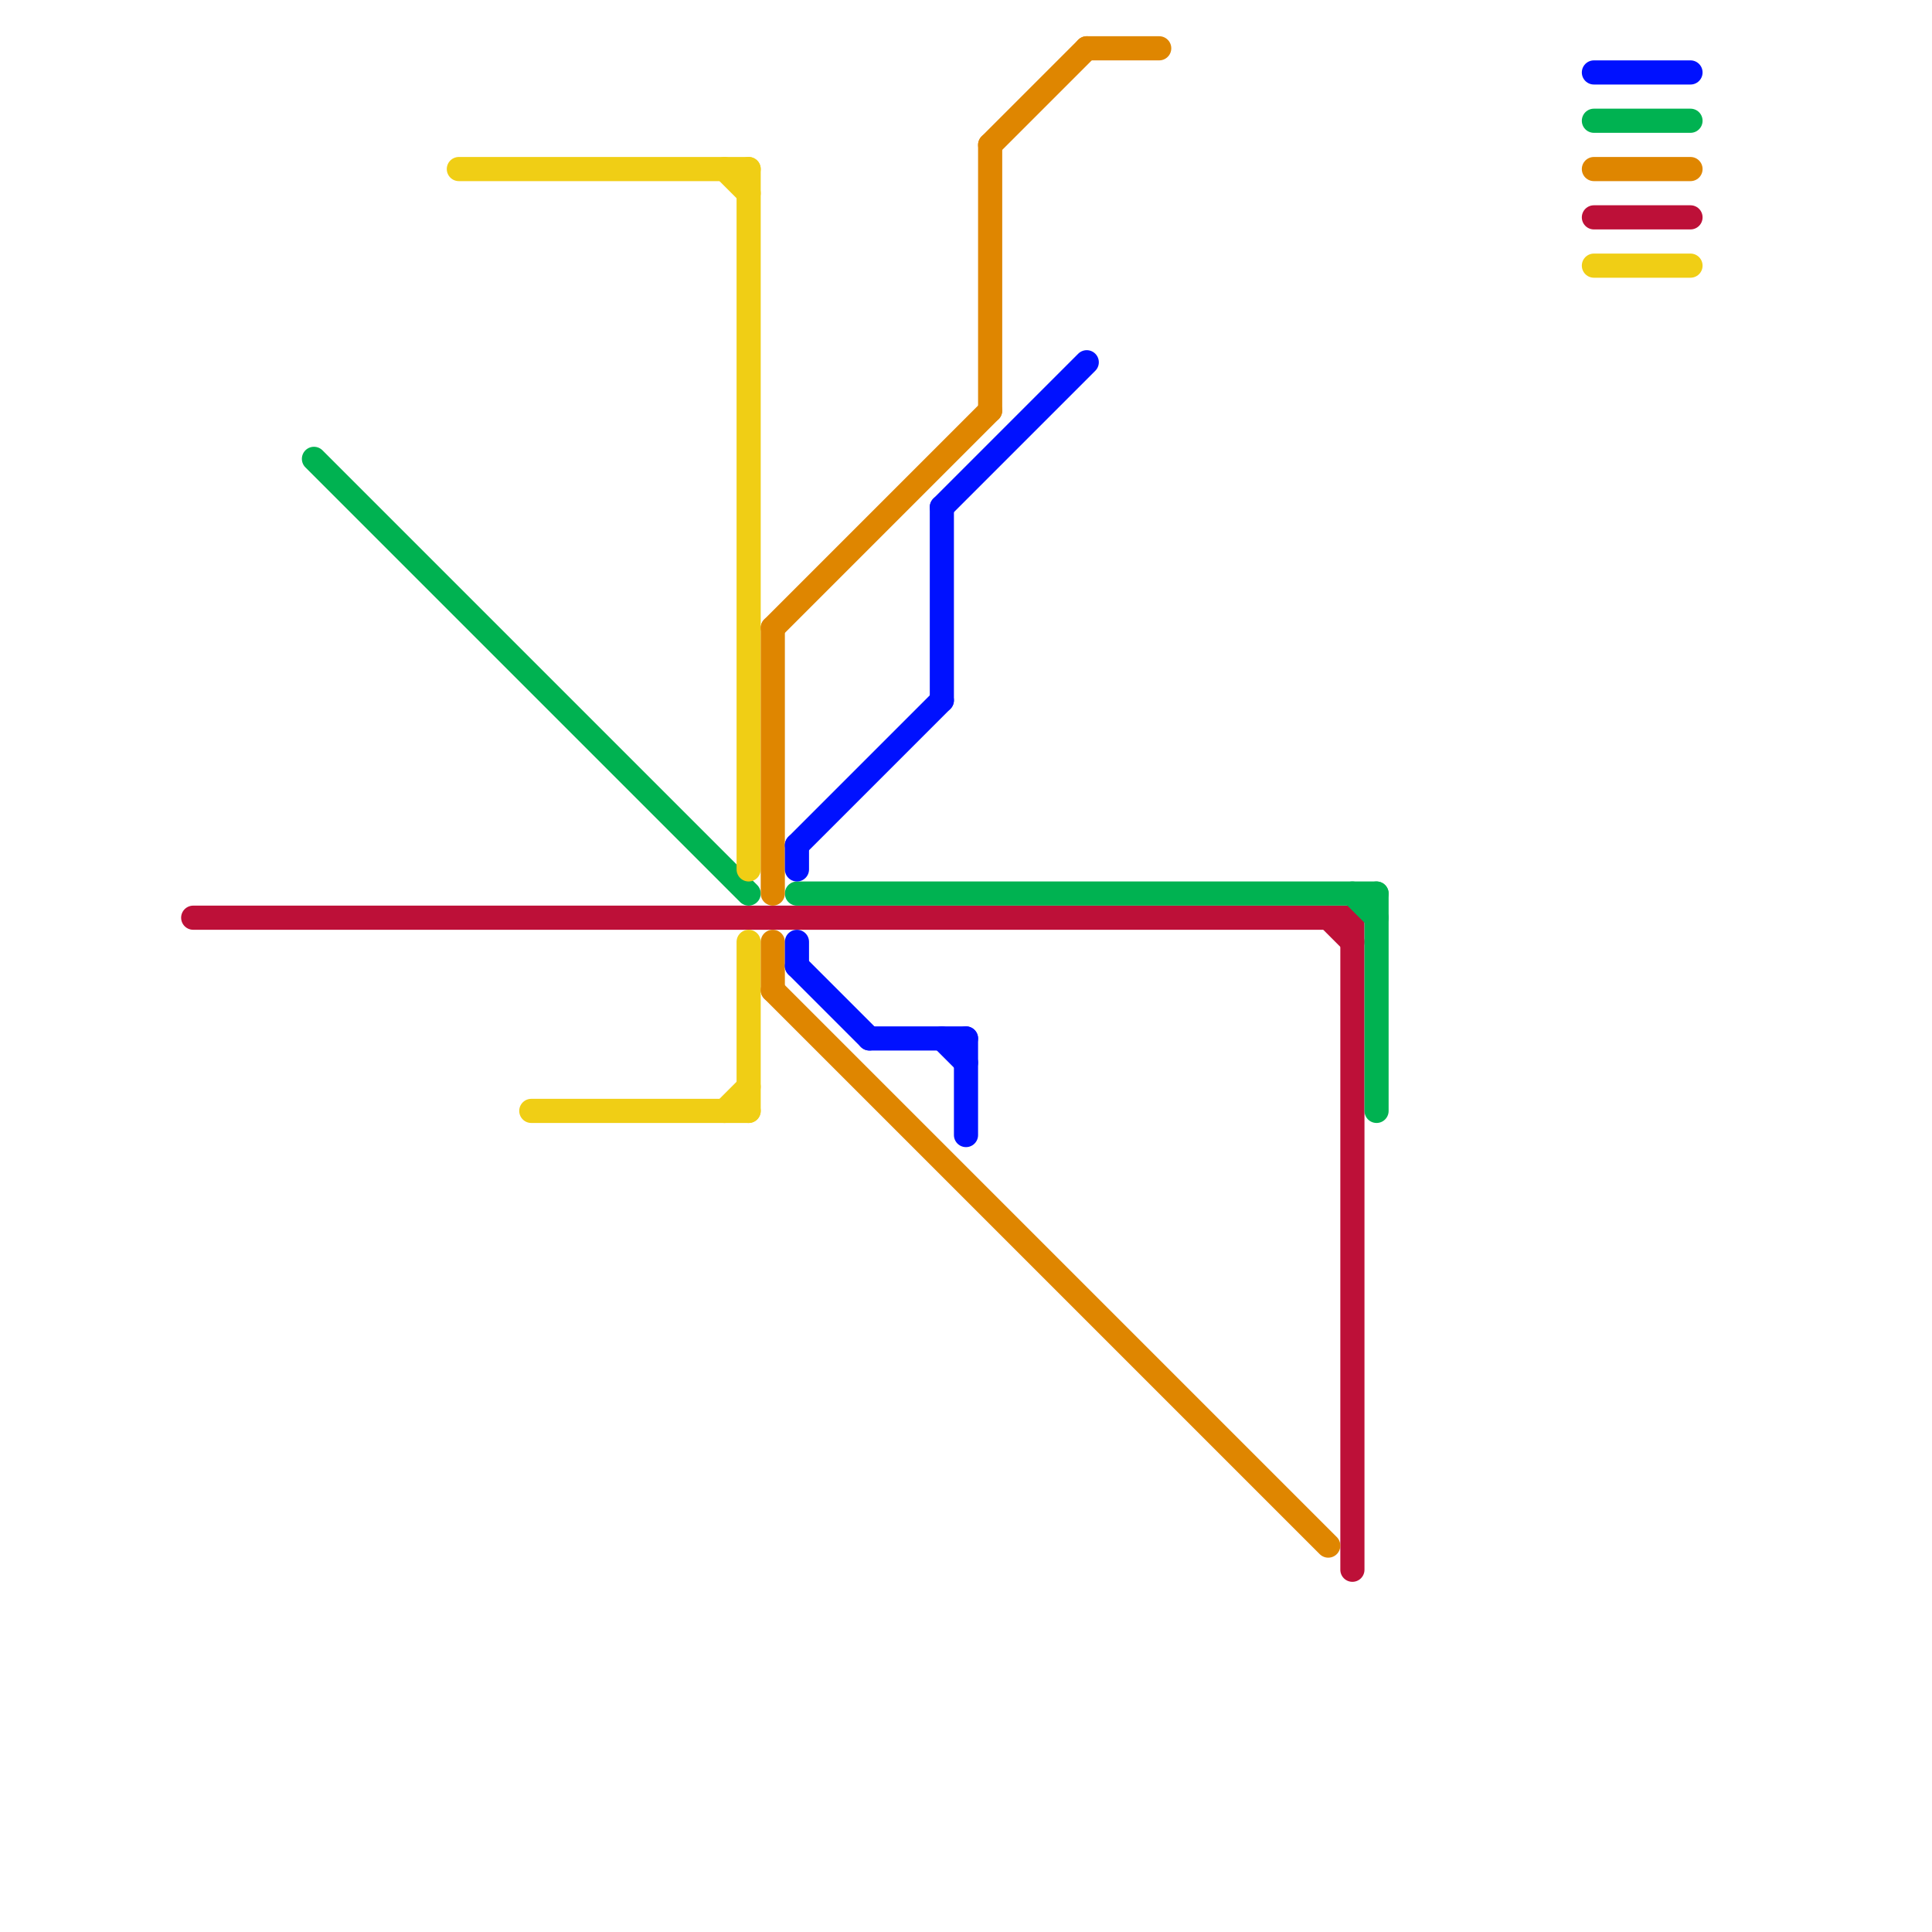 
<svg version="1.1" xmlns="http://www.w3.org/2000/svg" viewBox="0 0 80 80">
<style>text { font: 1px Helvetica; font-weight: 600; white-space: pre; dominant-baseline: central; } line { stroke-width: 1; fill: none; stroke-linecap: round; stroke-linejoin: round; } .c0 { stroke: #bd1038 } .c1 { stroke: #00b251 } .c2 { stroke: #f0ce15 } .c3 { stroke: #df8600 } .c4 { stroke: #0011ff }</style><defs><g id="wm-xf"><circle r="1.2" fill="#000"/><circle r="0.9" fill="#fff"/><circle r="0.6" fill="#000"/><circle r="0.3" fill="#fff"/></g><g id="wm"><circle r="0.6" fill="#000"/><circle r="0.3" fill="#fff"/></g></defs><line class="c0" x1="66" y1="9" x2="70" y2="9"/><line class="c0" x1="56" y1="38" x2="56" y2="65"/><line class="c0" x1="8" y1="38" x2="56" y2="38"/><line class="c0" x1="55" y1="38" x2="56" y2="39"/><line class="c1" x1="33" y1="37" x2="57" y2="37"/><line class="c1" x1="57" y1="37" x2="57" y2="46"/><line class="c1" x1="66" y1="5" x2="70" y2="5"/><line class="c1" x1="56" y1="37" x2="57" y2="38"/><line class="c1" x1="13" y1="19" x2="31" y2="37"/><line class="c2" x1="31" y1="39" x2="31" y2="46"/><line class="c2" x1="31" y1="7" x2="31" y2="36"/><line class="c2" x1="66" y1="11" x2="70" y2="11"/><line class="c2" x1="22" y1="46" x2="31" y2="46"/><line class="c2" x1="30" y1="46" x2="31" y2="45"/><line class="c2" x1="19" y1="7" x2="31" y2="7"/><line class="c2" x1="30" y1="7" x2="31" y2="8"/><line class="c3" x1="66" y1="7" x2="70" y2="7"/><line class="c3" x1="41" y1="6" x2="45" y2="2"/><line class="c3" x1="41" y1="6" x2="41" y2="17"/><line class="c3" x1="32" y1="39" x2="32" y2="41"/><line class="c3" x1="32" y1="26" x2="41" y2="17"/><line class="c3" x1="32" y1="26" x2="32" y2="37"/><line class="c3" x1="45" y1="2" x2="48" y2="2"/><line class="c3" x1="32" y1="41" x2="55" y2="64"/><line class="c4" x1="40" y1="43" x2="40" y2="47"/><line class="c4" x1="36" y1="43" x2="40" y2="43"/><line class="c4" x1="39" y1="43" x2="40" y2="44"/><line class="c4" x1="33" y1="35" x2="33" y2="36"/><line class="c4" x1="33" y1="39" x2="33" y2="40"/><line class="c4" x1="66" y1="3" x2="70" y2="3"/><line class="c4" x1="33" y1="35" x2="39" y2="29"/><line class="c4" x1="33" y1="40" x2="36" y2="43"/><line class="c4" x1="39" y1="21" x2="45" y2="15"/><line class="c4" x1="39" y1="21" x2="39" y2="29"/>
</svg>
